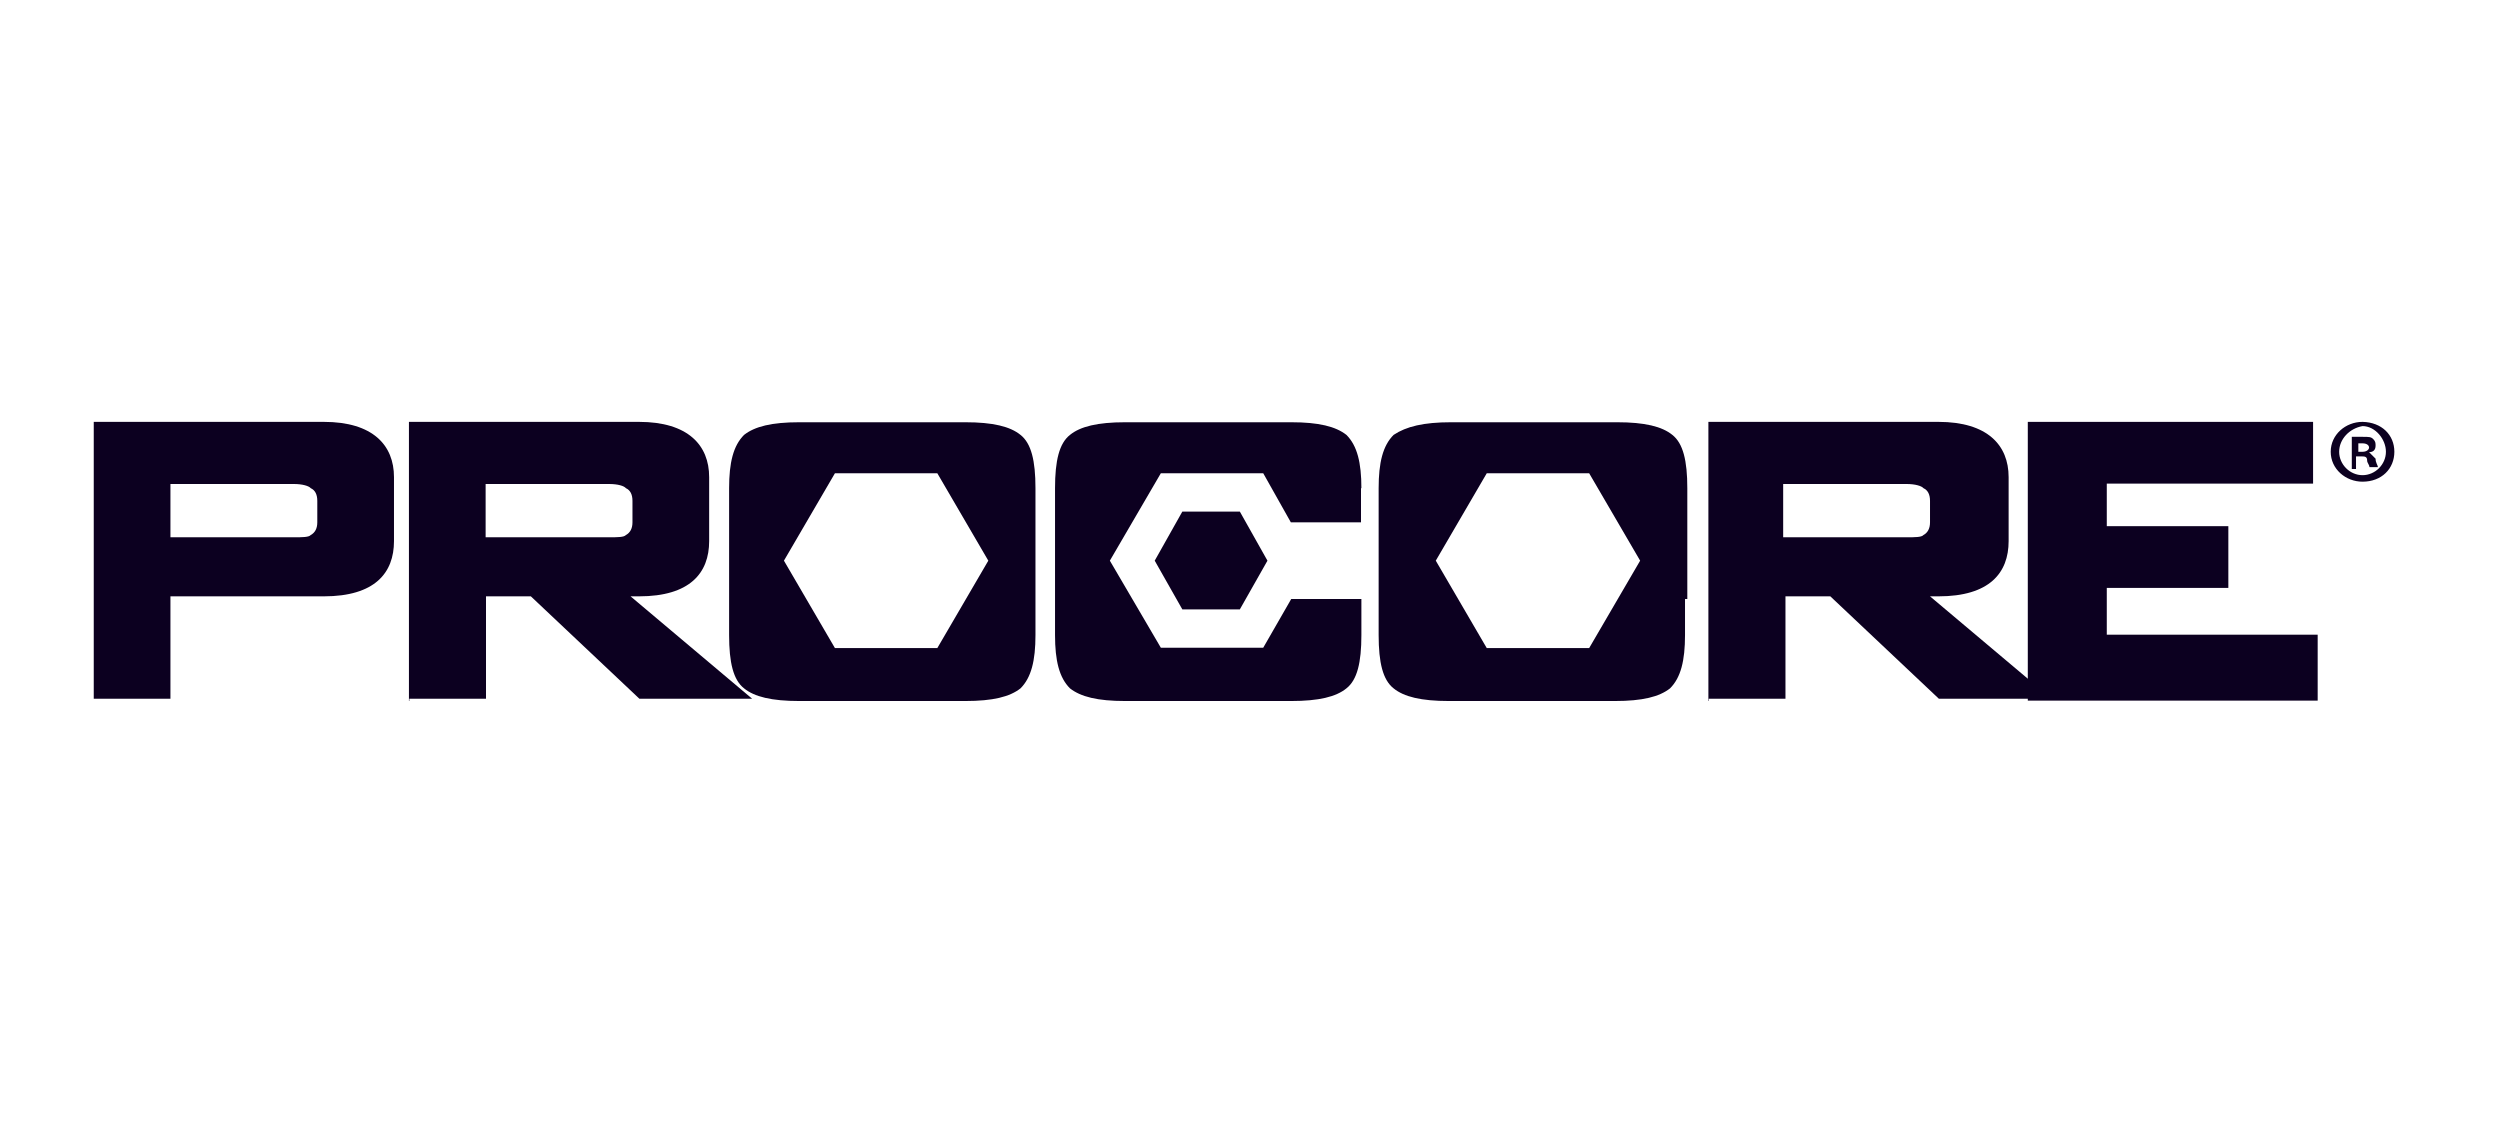 <svg width="160" height="72" viewBox="0 0 160 72" fill="none" xmlns="http://www.w3.org/2000/svg">
<path d="M87.129 31.245C87.129 29.601 86.859 28.521 86.172 27.834C85.485 27.294 84.405 27.024 82.638 27.024H72.012C70.245 27.024 69.141 27.294 68.478 27.834C67.791 28.374 67.522 29.479 67.522 31.245V40.644C67.522 42.288 67.791 43.368 68.478 44.055C69.166 44.595 70.245 44.865 72.012 44.865H82.638C84.405 44.865 85.509 44.595 86.172 44.055C86.859 43.515 87.129 42.411 87.129 40.644V38.337H82.638L80.847 41.454H74.294L71.031 35.883L74.294 30.288H80.847L82.614 33.429H87.104V31.245H87.129Z" fill="#0C0020"/>
<path d="M66.27 38.337V40.644C66.27 42.288 66 43.368 65.313 44.055C64.626 44.595 63.546 44.865 61.779 44.865H51.153C49.386 44.865 48.282 44.595 47.62 44.055C46.932 43.515 46.663 42.411 46.663 40.644V31.245C46.663 29.601 46.932 28.521 47.62 27.834C48.307 27.294 49.386 27.024 51.153 27.024H61.779C63.546 27.024 64.65 27.294 65.313 27.834C66 28.374 66.27 29.479 66.27 31.245V33.282V38.337ZM50.172 35.883L53.436 41.478H59.988L63.252 35.883L59.988 30.288H53.436L50.172 35.883Z" fill="#0C0020"/>
<path d="M107.841 38.337V40.644C107.841 42.288 107.571 43.368 106.883 44.055C106.196 44.595 105.117 44.865 103.35 44.865H92.724C90.957 44.865 89.853 44.595 89.19 44.055C88.503 43.515 88.233 42.411 88.233 40.644V31.245C88.233 29.601 88.503 28.521 89.19 27.834C90 27.294 91.104 27.024 92.871 27.024H103.497C105.264 27.024 106.368 27.294 107.031 27.834C107.718 28.374 107.988 29.479 107.988 31.245V33.282V38.337H107.841ZM91.89 35.883L95.153 41.478H101.706L104.969 35.883L101.706 30.288H95.153L91.89 35.883Z" fill="#0C0020"/>
<path d="M73.902 35.883L75.669 39H79.35L81.117 35.883L79.35 32.742H75.669L73.902 35.883Z" fill="#0C0020"/>
<path d="M6 44.865V27H20.724C23.865 27 25.215 28.497 25.215 30.534V34.632C25.215 36.669 23.988 38.166 20.724 38.166H10.908V44.718H6V44.865ZM18.81 30.976H10.908V34.386H18.81C19.35 34.386 19.767 34.386 19.89 34.239C20.16 34.092 20.307 33.822 20.307 33.429V32.055C20.307 31.638 20.16 31.368 19.89 31.245C19.767 31.098 19.35 30.976 18.81 30.976Z" fill="#0C0020"/>
<path d="M26.172 44.865V27H40.896C44.037 27 45.386 28.497 45.386 30.534V34.632C45.386 36.669 44.16 38.166 40.896 38.166H40.356L48.135 44.718H40.92L33.975 38.166H31.104V44.718H26.196V44.865H26.172ZM38.982 30.976H31.08V34.386H38.982C39.522 34.386 39.939 34.386 40.061 34.239C40.331 34.092 40.478 33.822 40.478 33.429V32.055C40.478 31.638 40.331 31.368 40.061 31.245C39.939 31.098 39.546 30.976 38.982 30.976Z" fill="#0C0020"/>
<path d="M109.337 44.865V27H124.061C127.202 27 128.552 28.497 128.552 30.534V34.632C128.552 36.669 127.325 38.166 124.061 38.166H123.521L131.301 44.718H124.086L117.141 38.166H114.27V44.718H109.362V44.865H109.337ZM122.025 30.976H114.123V34.386H122.025C122.564 34.386 122.982 34.386 123.104 34.239C123.374 34.092 123.521 33.822 123.521 33.429V32.055C123.521 31.638 123.374 31.368 123.104 31.245C122.982 31.098 122.564 30.976 122.025 30.976Z" fill="#0C0020"/>
<path d="M129.779 44.865V27H148.037V30.951H134.834V33.675H142.614V37.626H134.834V40.62H148.331V44.84H129.779V44.865Z" fill="#0C0020"/>
<path d="M153.239 28.914C153.239 29.994 152.429 30.828 151.202 30.828C150.123 30.828 149.166 30.018 149.166 28.914C149.166 27.81 150.123 27 151.202 27C152.429 27.024 153.239 27.834 153.239 28.914ZM149.706 28.914C149.706 29.724 150.393 30.411 151.202 30.411C152.012 30.411 152.699 29.724 152.699 28.914C152.699 28.104 152.012 27.27 151.202 27.27C150.368 27.417 149.706 28.104 149.706 28.914ZM150.933 30.018H150.515V27.957C150.663 27.957 150.933 27.957 151.202 27.957C151.62 27.957 151.742 27.957 151.89 28.104C152.037 28.252 152.037 28.374 152.037 28.521C152.037 28.791 151.89 28.939 151.62 28.939C151.767 29.086 151.89 29.209 152.037 29.356C152.037 29.626 152.184 29.773 152.184 29.896H151.644C151.644 29.748 151.497 29.626 151.497 29.479C151.497 29.209 151.35 29.209 151.08 29.209H150.785V30.018H150.933ZM150.933 28.914H151.202C151.472 28.914 151.62 28.767 151.62 28.644C151.62 28.497 151.472 28.374 151.202 28.374C151.055 28.374 151.055 28.374 150.933 28.374V28.914Z" fill="#0C0020"/>
</svg>
